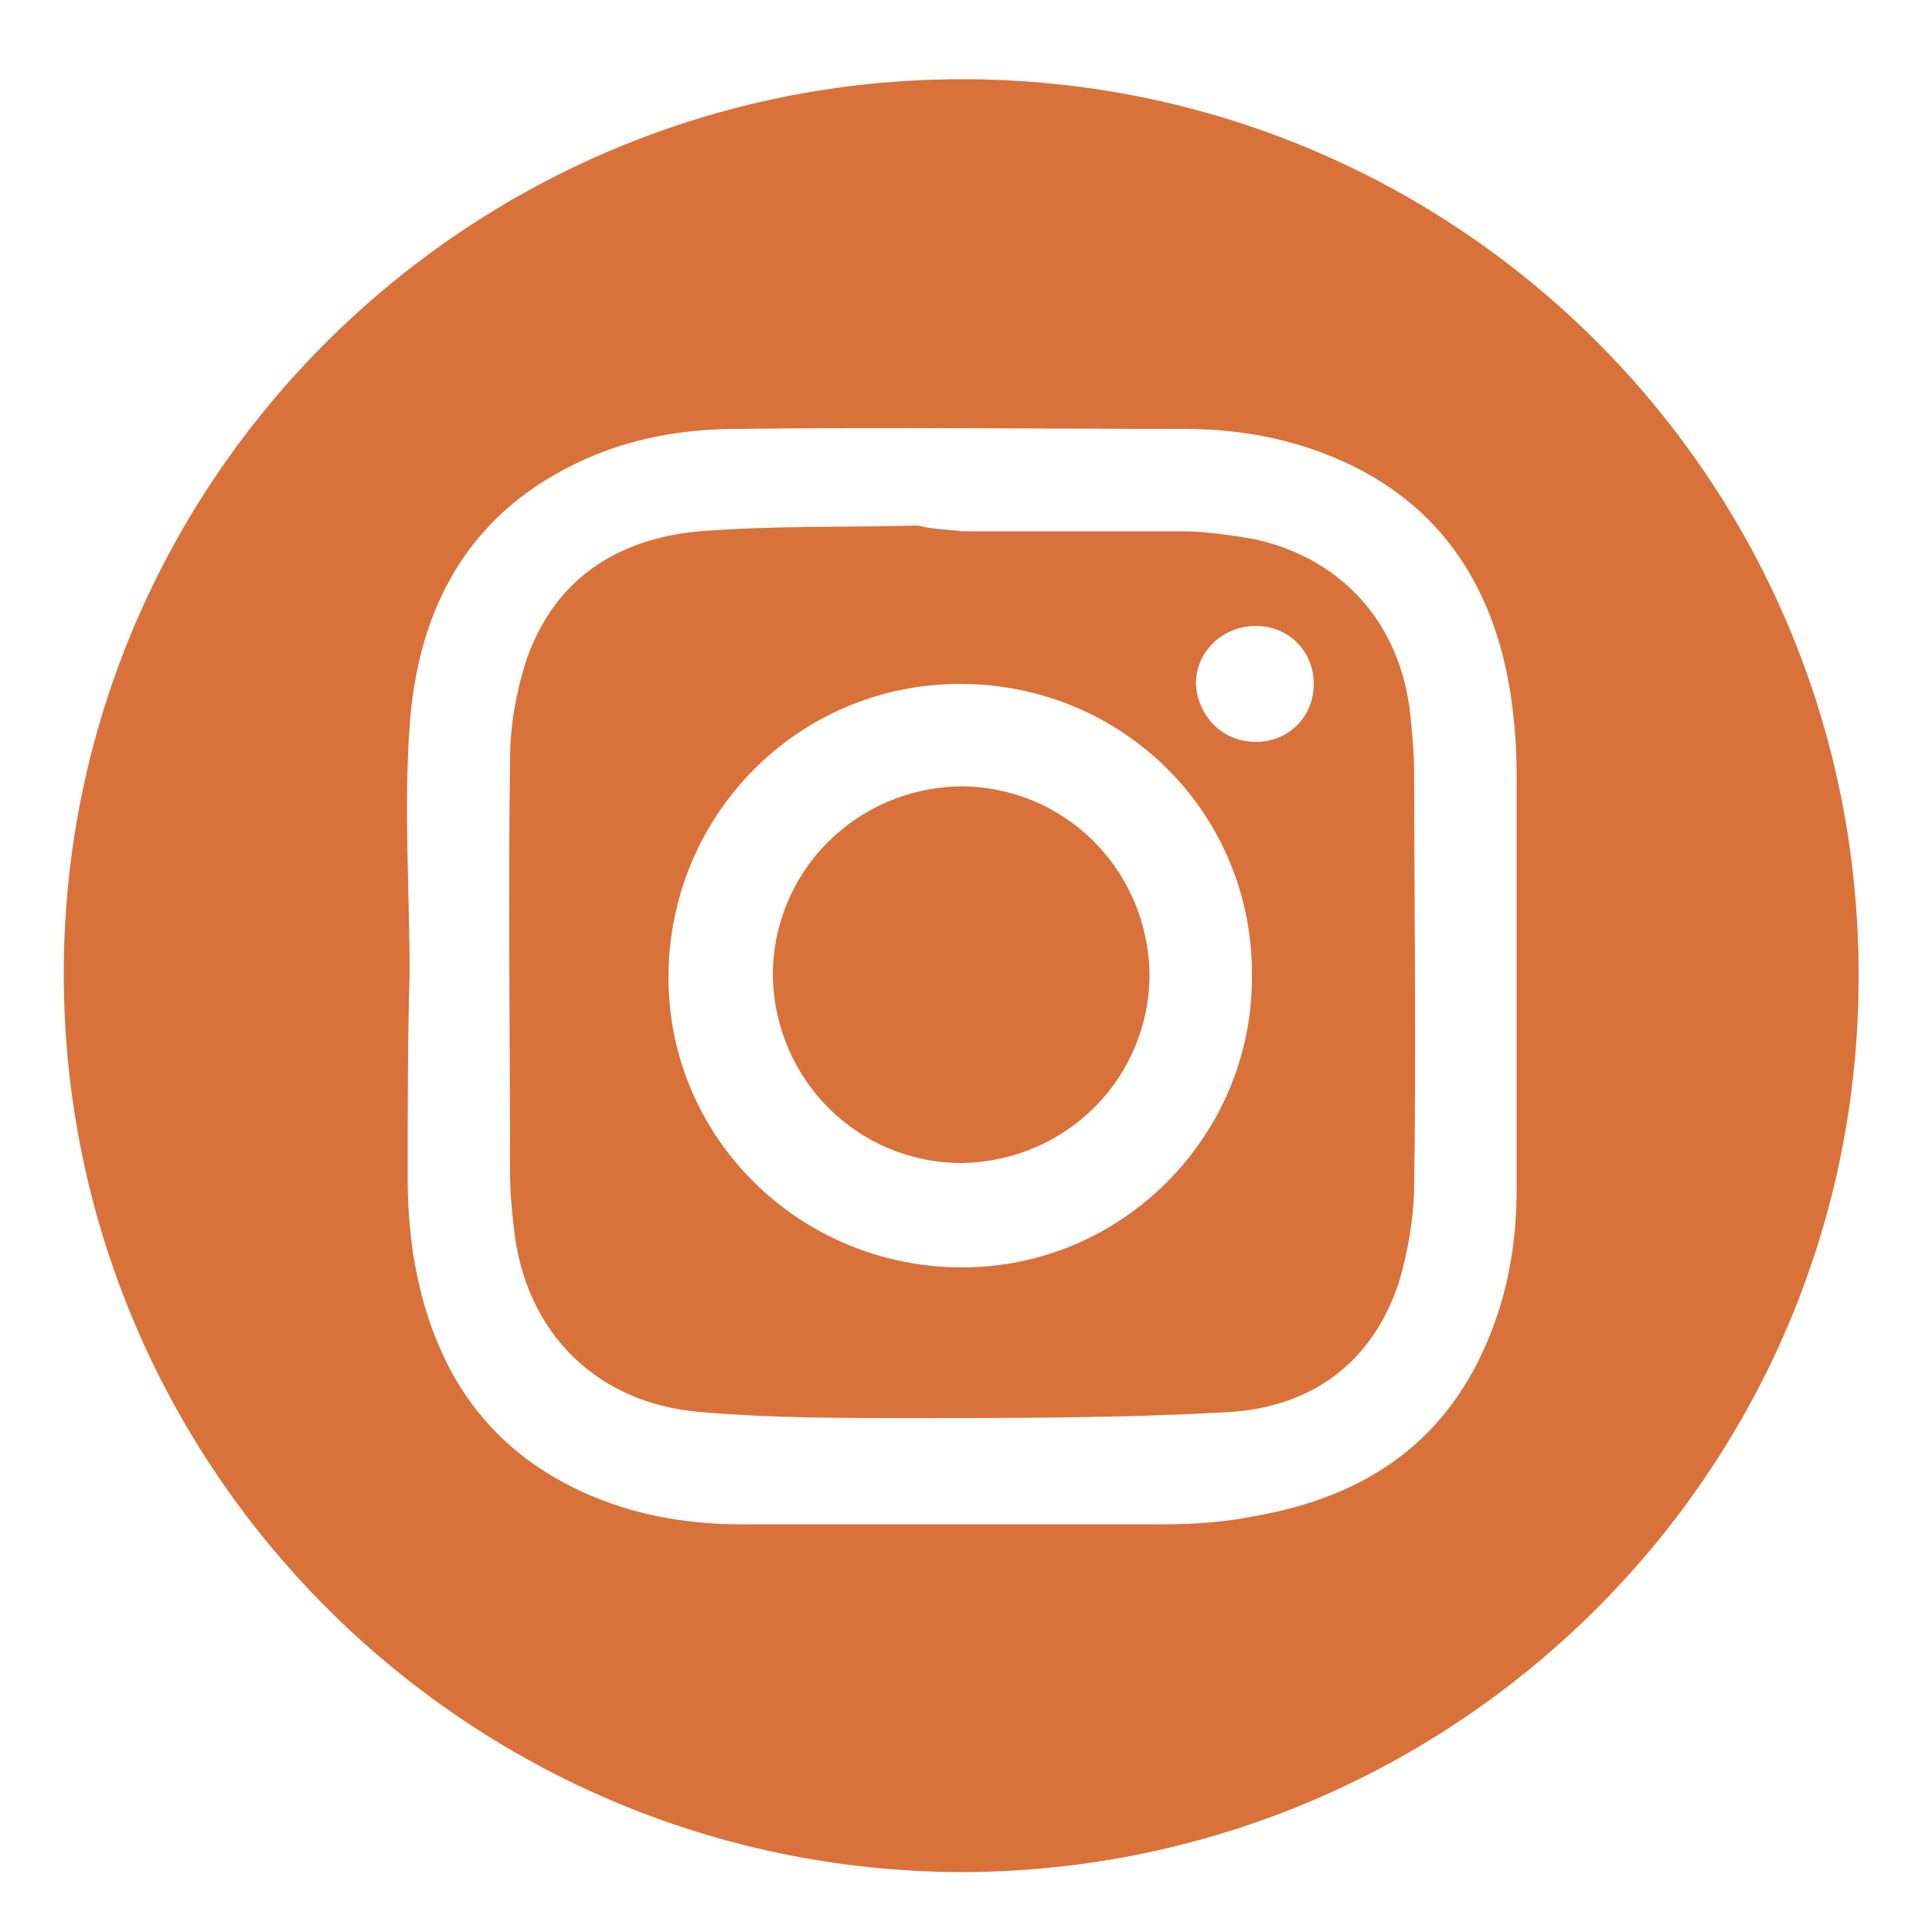 <?xml version="1.0" encoding="utf-8"?>
<!-- Generator: Adobe Illustrator 24.3.0, SVG Export Plug-In . SVG Version: 6.00 Build 0)  -->
<svg version="1.1" id="Layer_1" xmlns="http://www.w3.org/2000/svg" xmlns:xlink="http://www.w3.org/1999/xlink" x="0px" y="0px"
	 viewBox="0 0 100 100" style="enable-background:new 0 0 100 100;" xml:space="preserve">
<style type="text/css">
	.st0{fill:#D9723A;}
</style>
<path class="st0" d="M3.3,50.4c0-25.6,20.9-46.3,46.5-46.3c25.7,0,46.5,20.8,46.4,46.5c0,25.6-20.9,46.3-46.5,46.3
	C24.1,96.8,3.3,76,3.3,50.4 M21.2,50.4L21.2,50.4c-0.1,3.5-0.1,7-0.1,10.6c0,1.3,0.1,2.7,0.3,4c0.9,5.5,3.5,9.8,8.7,12.2
	c2.6,1.2,5.4,1.7,8.3,1.7c7.2,0,14.5,0,21.7,0c1.6,0,3.2-0.1,4.7-0.4c5.9-1,10.2-3.9,12.4-9.6c0.9-2.3,1.3-4.8,1.3-7.3
	c0-7.2,0-14.3,0-21.5c0-1.4-0.1-2.7-0.3-4.1c-0.9-5.9-3.9-10.3-9.6-12.5c-2.3-0.9-4.8-1.3-7.3-1.3c-7.7,0-15.4-0.1-23.1,0
	c-3.2,0-6.2,0.6-9,2.1c-5.3,2.8-7.6,7.6-8,13.3C20.9,41.8,21.2,46.1,21.2,50.4"/>
<path class="st0" d="M49.8,27.5c3.8,0,7.6,0,11.4,0c1.2,0,2.5,0.2,3.7,0.4c4.6,1,7.6,4.4,8.1,9.1c0.1,1,0.2,2.1,0.2,3.1
	c0,7,0.1,14.1,0,21.1c0,1.7-0.3,3.5-0.8,5.2c-1.4,4.2-4.6,6.5-9,6.7c-5.4,0.3-10.8,0.3-16.2,0.3c-3.6,0-7.2,0-10.8-0.3
	c-5.5-0.4-9.2-4.1-9.8-9.5c-0.1-0.9-0.2-1.9-0.2-2.9c0-7.1-0.1-14.3,0-21.4c0-1.7,0.3-3.4,0.8-5c1.4-4.2,4.6-6.4,9-6.8
	c3.8-0.3,7.5-0.2,11.3-0.3C48.3,27.4,49,27.4,49.8,27.5C49.8,27.4,49.8,27.4,49.8,27.5 M49.7,35.4c-8.4,0-15.1,6.8-15.1,15.2
	c0,8.3,6.8,15,15.2,15c8.3,0,15-6.8,15-15C64.9,42.1,58.1,35.4,49.7,35.4 M65,38.4c1.7,0,3-1.3,3-3c0-1.7-1.3-3-3-3
	c-1.7,0-3.1,1.3-3.1,3C62,37.1,63.3,38.4,65,38.4"/>
<path class="st0" d="M40,50.5c0-5.4,4.3-9.7,9.7-9.8c5.4,0,9.7,4.3,9.8,9.7c0,5.4-4.3,9.7-9.7,9.8C44.4,60.2,40.1,55.9,40,50.5"/>
</svg>

